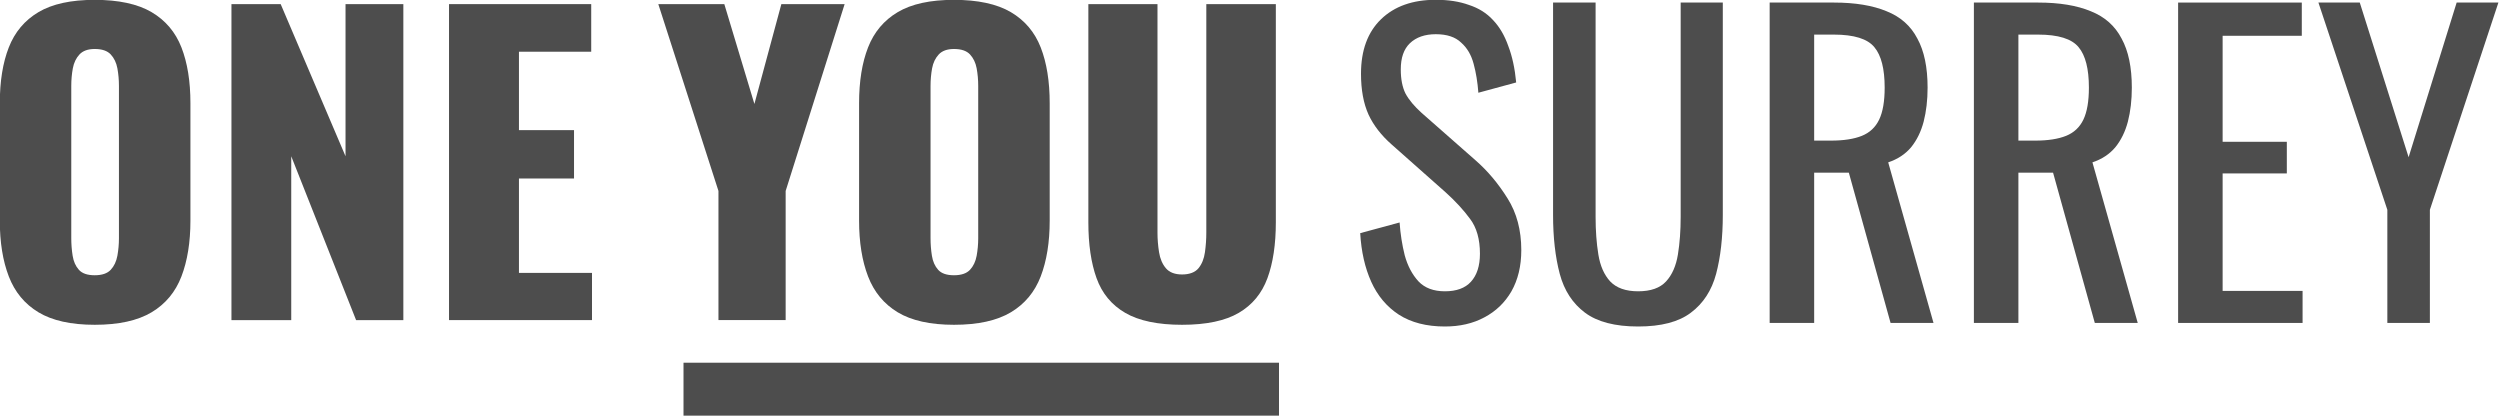 <svg xmlns="http://www.w3.org/2000/svg" width="318" height="53" viewBox="0 0 318 53" fill="none"><g clip-path="url(#clip0_140_5739)"><g clip-path="url(#clip1_140_5739)"><path d="M183.79 41.531C181.452 41.531 179.498 41.028 177.929 40.022C176.392 39.015 175.224 37.623 174.422 35.846C173.62 34.068 173.153 32.005 173.019 29.657L178.029 28.299C178.129 29.741 178.346 31.133 178.68 32.475C179.048 33.816 179.632 34.923 180.434 35.795C181.235 36.634 182.354 37.053 183.79 37.053C185.26 37.053 186.362 36.651 187.097 35.846C187.865 35.007 188.249 33.816 188.249 32.274C188.249 30.429 187.831 28.953 186.996 27.846C186.161 26.706 185.109 25.565 183.84 24.425L177.027 18.388C175.691 17.214 174.706 15.939 174.071 14.564C173.437 13.155 173.119 11.428 173.119 9.382C173.119 6.397 173.971 4.083 175.674 2.439C177.378 0.796 179.699 -0.026 182.638 -0.026C184.241 -0.026 185.644 0.192 186.846 0.628C188.082 1.03 189.1 1.668 189.902 2.54C190.737 3.412 191.388 4.519 191.856 5.86C192.357 7.168 192.691 8.711 192.858 10.489L188.048 11.797C187.948 10.455 187.748 9.231 187.447 8.124C187.147 6.984 186.612 6.078 185.844 5.407C185.109 4.703 184.041 4.351 182.638 4.351C181.235 4.351 180.133 4.737 179.331 5.508C178.563 6.246 178.179 7.353 178.179 8.829C178.179 10.07 178.38 11.093 178.78 11.898C179.215 12.703 179.899 13.524 180.834 14.363L187.698 20.4C189.234 21.742 190.587 23.352 191.756 25.23C192.924 27.075 193.509 29.272 193.509 31.821C193.509 33.833 193.091 35.577 192.256 37.053C191.422 38.495 190.269 39.602 188.8 40.374C187.364 41.145 185.694 41.531 183.79 41.531Z" fill="#4D4D4D"></path><path d="M208.37 41.531C205.431 41.531 203.177 40.944 201.607 39.77C200.038 38.596 198.969 36.953 198.401 34.839C197.833 32.693 197.55 30.194 197.55 27.343V0.326H202.96V27.595C202.96 29.339 203.077 30.932 203.311 32.374C203.544 33.816 204.045 34.957 204.814 35.795C205.615 36.634 206.801 37.053 208.37 37.053C209.974 37.053 211.159 36.634 211.927 35.795C212.696 34.957 213.196 33.816 213.43 32.374C213.664 30.932 213.781 29.339 213.781 27.595V0.326H219.141V27.343C219.141 30.194 218.857 32.693 218.29 34.839C217.722 36.953 216.653 38.596 215.083 39.77C213.547 40.944 211.309 41.531 208.37 41.531Z" fill="#4D4D4D"></path><path d="M225.101 41.078V0.326H233.267C235.972 0.326 238.21 0.695 239.98 1.433C241.75 2.137 243.053 3.294 243.888 4.904C244.756 6.481 245.19 8.56 245.19 11.143C245.19 12.719 245.023 14.162 244.689 15.47C244.355 16.744 243.821 17.834 243.086 18.74C242.351 19.612 241.383 20.249 240.18 20.652L245.942 41.078H240.481L235.171 21.96H230.762V41.078H225.101ZM230.762 17.885H232.916C234.519 17.885 235.822 17.683 236.824 17.281C237.826 16.878 238.561 16.191 239.028 15.218C239.496 14.245 239.73 12.887 239.73 11.143C239.73 8.762 239.295 7.051 238.427 6.011C237.559 4.938 235.839 4.401 233.267 4.401H230.762V17.885Z" fill="#4D4D4D"></path><path d="M251.079 41.078V0.326H259.245C261.95 0.326 264.188 0.695 265.958 1.433C267.728 2.137 269.031 3.294 269.866 4.904C270.734 6.481 271.168 8.56 271.168 11.143C271.168 12.719 271.001 14.162 270.667 15.47C270.333 16.744 269.799 17.834 269.064 18.74C268.329 19.612 267.361 20.249 266.158 20.652L271.92 41.078H266.459L261.149 21.96H256.74V41.078H251.079ZM256.74 17.885H258.894C260.497 17.885 261.8 17.683 262.802 17.281C263.804 16.878 264.539 16.191 265.006 15.218C265.474 14.245 265.708 12.887 265.708 11.143C265.708 8.762 265.273 7.051 264.405 6.011C263.537 4.938 261.817 4.401 259.245 4.401H256.74V17.885Z" fill="#4D4D4D"></path><path d="M277.057 41.078V0.326H292.788V4.552H282.718V18.035H290.884V22.06H282.718V37.003H292.888V41.078H277.057Z" fill="#4D4D4D"></path><path d="M303.67 41.078V26.689L294.903 0.326H300.163L306.375 19.998L312.487 0.326H317.797L309.08 26.689V41.078H303.67Z" fill="#4D4D4D"></path><path d="M162.69 46.137H86.942V52.87H162.69V46.137Z" fill="#4D4D4D"></path><path d="M12.049 41.313C9.036 41.313 6.65 40.783 4.894 39.725C3.138 38.666 1.88 37.143 1.118 35.16C0.356 33.175 -0.024 30.81 -0.024 28.066V13.128C-0.024 10.349 0.356 7.984 1.118 6.033C1.88 4.081 3.138 2.586 4.894 1.543C6.65 0.501 9.033 -0.019 12.049 -0.019C15.065 -0.019 17.507 0.501 19.279 1.543C21.051 2.586 22.318 4.083 23.08 6.033C23.842 7.986 24.222 10.352 24.222 13.128V28.066C24.222 30.812 23.84 33.175 23.08 35.16C22.318 37.145 21.051 38.668 19.279 39.725C17.507 40.783 15.098 41.313 12.049 41.313ZM12.049 35.012C12.976 35.012 13.655 34.78 14.086 34.318C14.516 33.856 14.797 33.259 14.931 32.532C15.063 31.806 15.13 31.06 15.13 30.299V10.946C15.13 10.152 15.063 9.4 14.931 8.687C14.799 7.977 14.516 7.389 14.086 6.925C13.655 6.463 12.976 6.231 12.049 6.231C11.188 6.231 10.541 6.463 10.111 6.925C9.68 7.389 9.397 7.974 9.265 8.687C9.133 9.4 9.066 10.152 9.066 10.946V30.299C9.066 31.06 9.124 31.806 9.24 32.532C9.355 33.261 9.619 33.856 10.034 34.318C10.449 34.782 11.118 35.012 12.047 35.012H12.049Z" fill="#4D4D4D"></path><path d="M29.441 40.716V0.524H35.703L43.951 19.877V0.524H51.306V40.718H45.295L37.046 19.877V40.718H29.444L29.441 40.716Z" fill="#4D4D4D"></path><path d="M57.116 40.716V0.524H75.203V6.579H66.011V16.553H73.016V22.705H66.011V34.712H75.302V40.716H57.116Z" fill="#4D4D4D"></path><path d="M91.388 40.716V24.291L83.736 0.522H92.133L95.96 13.226L99.389 0.522H107.438L99.935 24.291V40.716H91.39H91.388Z" fill="#4D4D4D"></path><path d="M121.348 41.313C118.335 41.313 115.949 40.783 114.193 39.725C112.437 38.666 111.179 37.143 110.417 35.16C109.655 33.175 109.275 30.81 109.275 28.066V13.128C109.275 10.349 109.655 7.984 110.417 6.033C111.179 4.081 112.437 2.586 114.193 1.543C115.949 0.501 118.332 -0.019 121.348 -0.019C124.364 -0.019 126.806 0.501 128.578 1.543C130.35 2.586 131.617 4.083 132.379 6.033C133.142 7.986 133.521 10.352 133.521 13.128V28.066C133.521 30.812 133.139 33.175 132.379 35.16C131.617 37.145 130.35 38.668 128.578 39.725C126.806 40.783 124.397 41.313 121.348 41.313ZM121.348 35.012C122.275 35.012 122.954 34.78 123.385 34.318C123.815 33.856 124.096 33.259 124.23 32.532C124.362 31.806 124.429 31.06 124.429 30.299V10.946C124.429 10.152 124.362 9.4 124.23 8.687C124.098 7.977 123.815 7.389 123.385 6.925C122.954 6.463 122.275 6.231 121.348 6.231C120.487 6.231 119.84 6.463 119.41 6.925C118.979 7.389 118.696 7.974 118.564 8.687C118.432 9.4 118.365 10.152 118.365 10.946V30.299C118.365 31.06 118.423 31.806 118.539 32.532C118.654 33.261 118.919 33.856 119.333 34.318C119.748 34.782 120.417 35.012 121.346 35.012H121.348Z" fill="#4D4D4D"></path><path d="M150.364 41.313C147.283 41.313 144.874 40.809 143.135 39.799C141.395 38.791 140.179 37.317 139.482 35.383C138.784 33.449 138.439 31.074 138.439 28.263V0.524H147.232V29.602C147.232 30.429 147.3 31.258 147.432 32.084C147.564 32.911 147.853 33.591 148.3 34.118C148.747 34.647 149.435 34.912 150.362 34.912C151.289 34.912 152.018 34.647 152.449 34.118C152.88 33.589 153.153 32.911 153.269 32.084C153.385 31.258 153.443 30.431 153.443 29.602V0.524H162.287V28.263C162.287 31.074 161.93 33.449 161.219 35.383C160.506 37.319 159.29 38.791 157.566 39.799C155.843 40.806 153.443 41.313 150.362 41.313H150.364Z" fill="#4D4D4D"></path></g></g><defs><clipPath id="clip0_140_5739"><rect width="318" height="53" fill="white"></rect></clipPath><clipPath id="clip1_140_5739"><rect width="318" height="53" fill="white"></rect></clipPath></defs></svg>